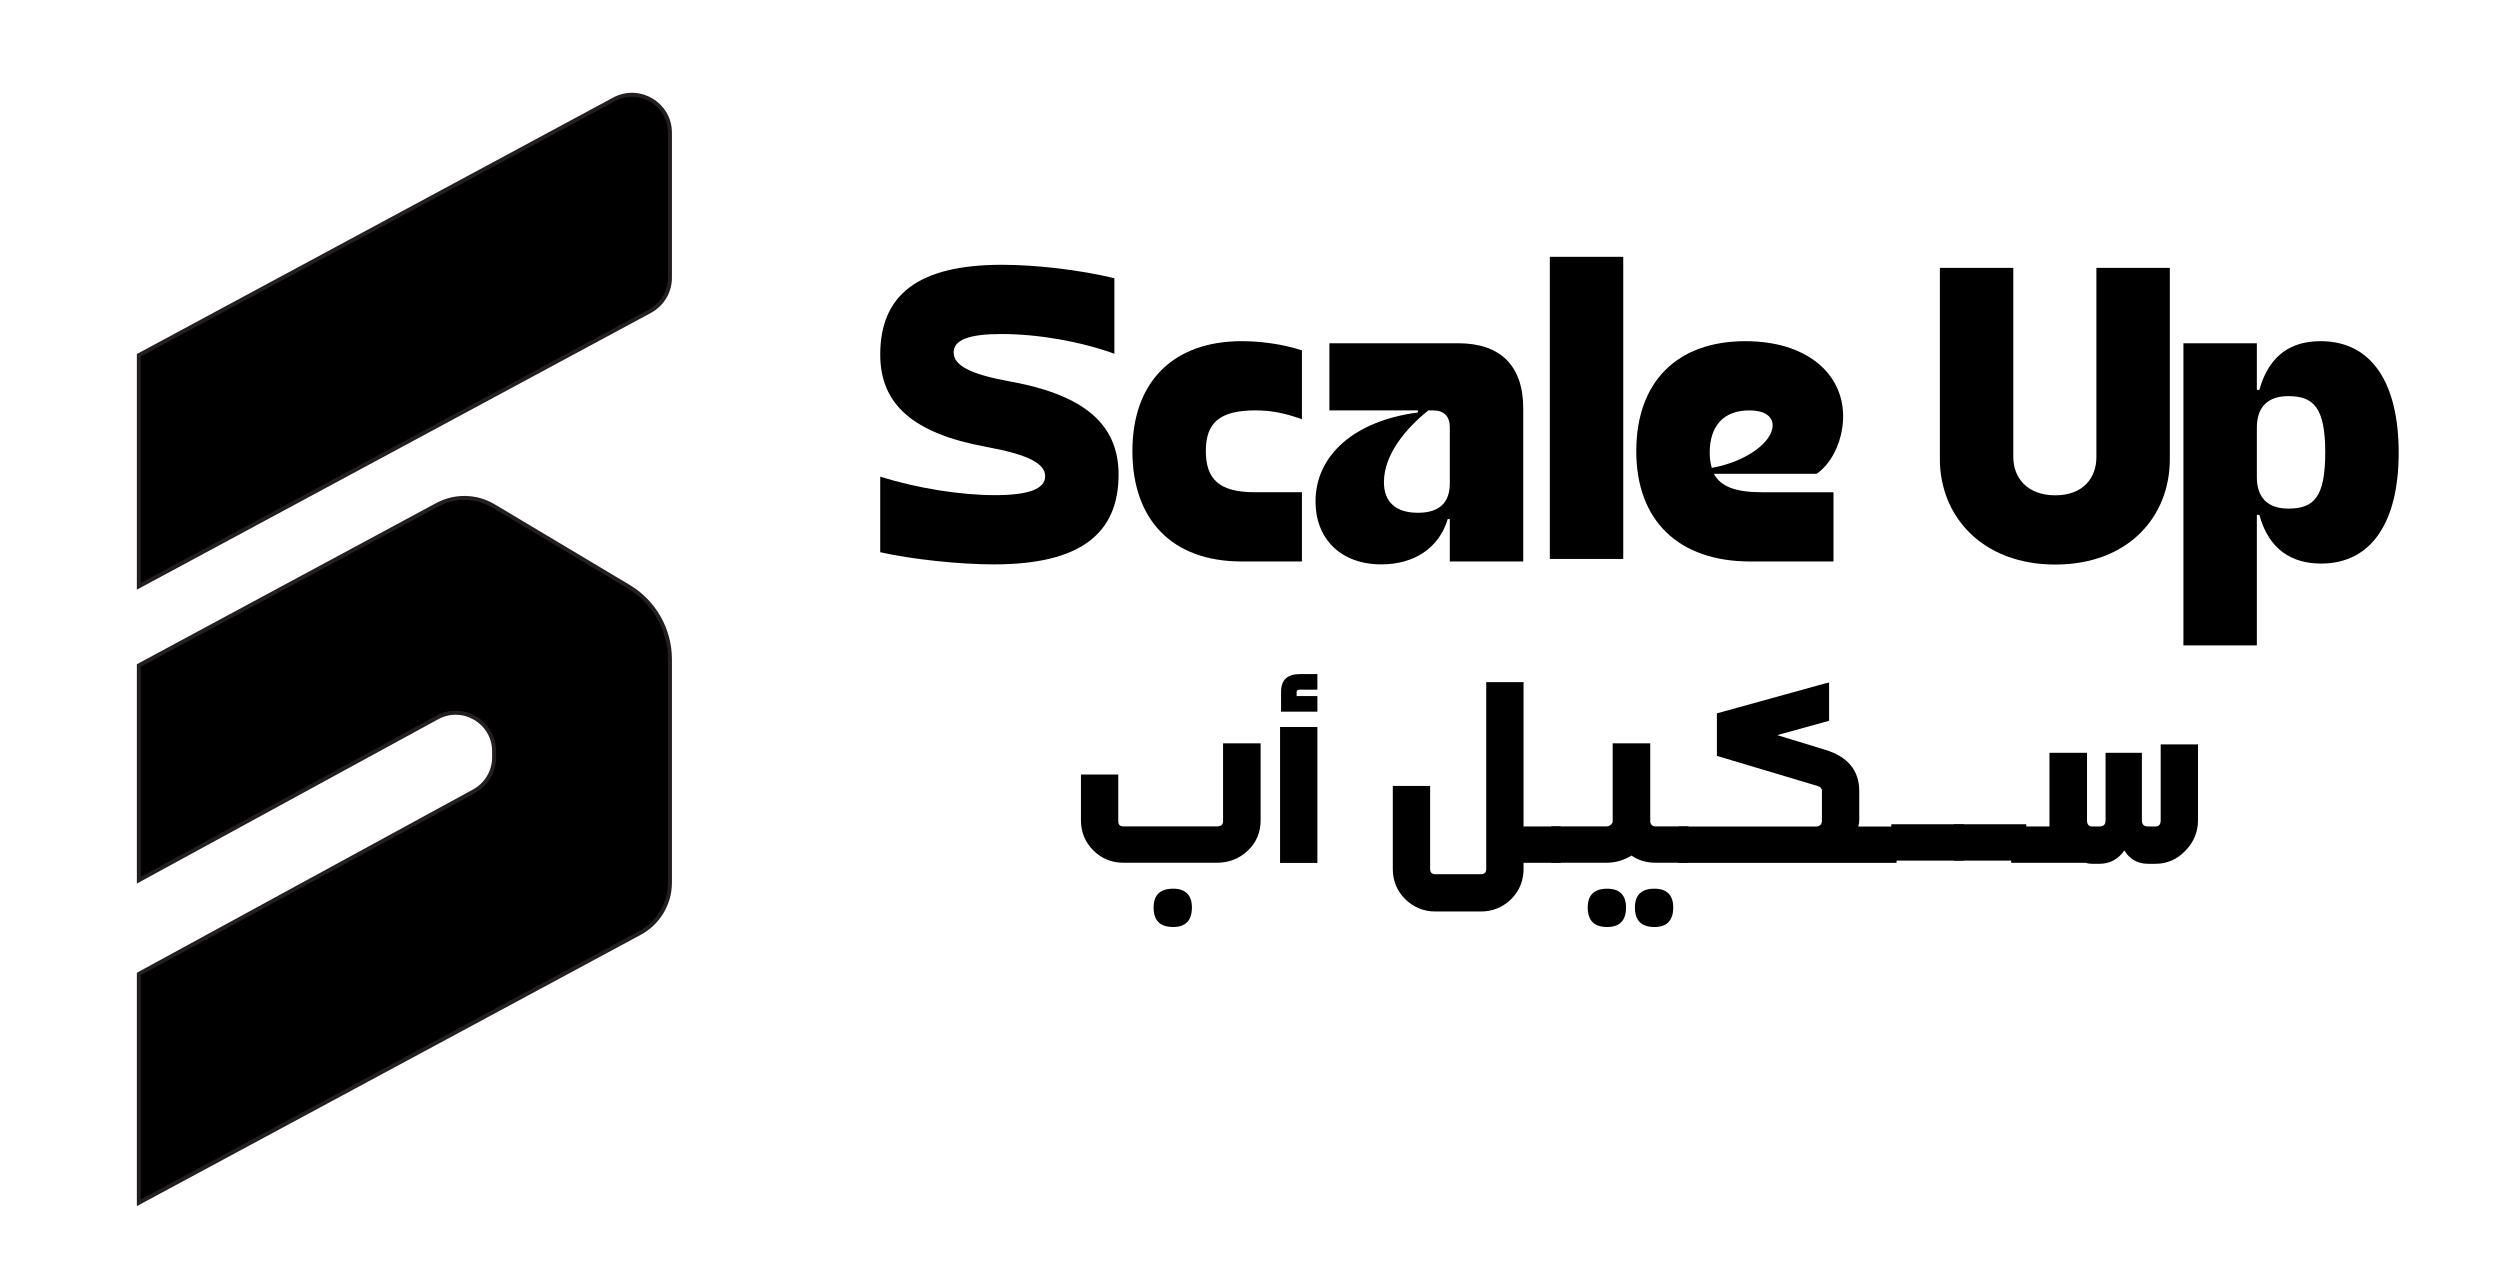 <?xml version="1.0" encoding="UTF-8" standalone="no"?>
<!-- Created with Inkscape (http://www.inkscape.org/) -->

<svg
   width="132.83mm"
   height="67.077mm"
   viewBox="0 0 132.83 67.077"
   version="1.1"
   id="svg1"
   xml:space="preserve"
   xmlns="http://www.w3.org/2000/svg"
   xmlns:svg="http://www.w3.org/2000/svg"><defs
     id="defs1"><clipPath
       clipPathUnits="userSpaceOnUse"
       id="clipPath92"><path
         d="M 0,1080 H 1920 V 0 H 0 Z"
         transform="translate(-847.842,-636.579)"
         id="path92" /></clipPath><clipPath
       clipPathUnits="userSpaceOnUse"
       id="clipPath94"><path
         d="M 0,1080 H 1920 V 0 H 0 Z"
         transform="translate(-847.842,-537.978)"
         id="path94" /></clipPath><clipPath
       clipPathUnits="userSpaceOnUse"
       id="clipPath96"><path
         d="M 0,1080 H 1920 V 0 H 0 Z"
         transform="translate(-931.844,-572.575)"
         id="path96" /></clipPath><clipPath
       clipPathUnits="userSpaceOnUse"
       id="clipPath98"><path
         d="M 0,1080 H 1920 V 0 H 0 Z"
         transform="translate(-934.434,-576.971)"
         id="path98" /></clipPath><clipPath
       clipPathUnits="userSpaceOnUse"
       id="clipPath100"><path
         d="M 0,1080 H 1920 V 0 H 0 Z"
         transform="translate(-993.861,-570.926)"
         id="path100" /></clipPath><clipPath
       clipPathUnits="userSpaceOnUse"
       id="clipPath102"><path
         d="M 0,1080 H 1920 V 0 H 0 Z"
         id="path102" /></clipPath><clipPath
       clipPathUnits="userSpaceOnUse"
       id="clipPath104"><path
         d="M 0,1080 H 1920 V 0 H 0 Z"
         transform="translate(-1054.309,-581.76)"
         id="path104" /></clipPath><clipPath
       clipPathUnits="userSpaceOnUse"
       id="clipPath106"><path
         d="M 0,1080 H 1920 V 0 H 0 Z"
         transform="translate(-1099.37,-611.277)"
         id="path106" /></clipPath><clipPath
       clipPathUnits="userSpaceOnUse"
       id="clipPath108"><path
         d="M 0,1080 H 1920 V 0 H 0 Z"
         transform="translate(-1157.777,-576.735)"
         id="path108" /></clipPath><clipPath
       clipPathUnits="userSpaceOnUse"
       id="clipPath110"><path
         d="M 0,1080 H 1920 V 0 H 0 Z"
         transform="translate(-945.578,-491.521)"
         id="path110" /></clipPath><clipPath
       clipPathUnits="userSpaceOnUse"
       id="clipPath112"><path
         d="M 0,1080 H 1920 V 0 H 0 Z"
         transform="translate(-965.783,-532.304)"
         id="path112" /></clipPath><clipPath
       clipPathUnits="userSpaceOnUse"
       id="clipPath114"><path
         d="M 0,1080 H 1920 V 0 H 0 Z"
         transform="translate(-1014.657,-506.688)"
         id="path114" /></clipPath><clipPath
       clipPathUnits="userSpaceOnUse"
       id="clipPath116"><path
         d="M 0,1080 H 1920 V 0 H 0 Z"
         transform="translate(-1035.696,-491.521)"
         id="path116" /></clipPath><clipPath
       clipPathUnits="userSpaceOnUse"
       id="clipPath118"><path
         d="M 0,1080 H 1920 V 0 H 0 Z"
         transform="translate(-1055.162,-523.796)"
         id="path118" /></clipPath><clipPath
       clipPathUnits="userSpaceOnUse"
       id="clipPath120"><path
         d="M 0,1080 H 1920 V 0 H 0 Z"
         id="path120" /></clipPath><clipPath
       clipPathUnits="userSpaceOnUse"
       id="clipPath122"><path
         d="M 0,1080 H 1920 V 0 H 0 Z"
         id="path122" /></clipPath><clipPath
       clipPathUnits="userSpaceOnUse"
       id="clipPath124"><path
         d="M 0,1080 H 1920 V 0 H 0 Z"
         transform="translate(-1133.952,-507.843)"
         id="path124" /></clipPath></defs><g
     id="layer1"
     transform="translate(-17.974,-34.623)"><path
       id="path91"
       d="m 0,0 v -27.127 c 0,-2.61 -1.433,-5.009 -3.73,-6.246 l -95.627,-51.484 v 43.238 L -10.455,6.245 C -5.729,8.79 0,5.367 0,0"
       style="fill:#000000;fill-opacity:1;fill-rule:nonzero;stroke:#231f20;stroke-width:0.75;stroke-linecap:butt;stroke-linejoin:miter;stroke-miterlimit:10;stroke-dasharray:none;stroke-opacity:1"
       transform="matrix(0.284,0,0,-0.284,53.569,41.676)"
       clip-path="url(#clipPath92)" /><path
       id="path93"
       d="m 0,0 v -41.771 c 0,-3.941 -2.166,-7.562 -5.634,-9.431 l -93.723,-50.457 v 42.805 l 62.71,34.189 c 2.313,1.261 3.753,3.684 3.753,6.322 v 1.147 c 0,5.463 -5.849,8.936 -10.645,6.317 l -55.818,-30.432 v 40.176 l 55.818,30.053 c 3.317,1.787 7.332,1.697 10.567,-0.234 L -7.718,13.603 C -2.93,10.742 0,5.576 0,0"
       style="fill:#000000;fill-opacity:1;fill-rule:nonzero;stroke:#231f20;stroke-width:0.75;stroke-linecap:butt;stroke-linejoin:miter;stroke-miterlimit:10;stroke-dasharray:none;stroke-opacity:1"
       transform="matrix(0.284,0,0,-0.284,53.569,69.656)"
       clip-path="url(#clipPath94)" /><path
       id="path95"
       d="m 0,0 c 0,-11.147 -7.301,-16.8 -23.316,-16.8 -6.516,0 -15.308,0.942 -21.274,2.277 v 14.13 c 7.065,-2.198 15.072,-3.454 21.51,-3.454 6.28,0 9.342,1.178 9.342,3.533 0,2.434 -3.297,4.082 -10.991,5.495 -13.66,2.512 -19.861,7.929 -19.861,17.271 0,11.148 7.065,16.8 22.766,16.8 6.359,0 14.523,-0.942 21.039,-2.512 V 22.609 c -6.28,2.277 -14.209,3.69 -21.117,3.69 -6.124,0 -8.95,-1.099 -8.95,-3.455 0,-2.433 3.14,-4.082 10.519,-5.416 C -6.437,14.916 0,9.42 0,0"
       style="fill:#000000;fill-opacity:1;fill-rule:nonzero;stroke:none"
       transform="matrix(0.284,0,0,-0.284,77.406,59.839)"
       clip-path="url(#clipPath96)" /><path
       id="path97"
       d="m 0,0 c 0,12.875 7.537,20.568 20.489,20.568 3.14,0 7.459,-0.471 11.226,-1.727 V 5.966 C 28.183,7.223 25.749,7.615 23.001,7.615 16.25,7.615 13.738,5.26 13.738,0 c 0,-5.26 2.512,-7.693 9.107,-7.693 h 8.87 V -20.646 H 20.411 C 7.458,-20.646 0,-12.875 0,0"
       style="fill:#000000;fill-opacity:1;fill-rule:nonzero;stroke:none"
       transform="matrix(0.284,0,0,-0.284,78.141,58.591)"
       clip-path="url(#clipPath98)" /><path
       id="path99"
       d="m 0,0 v 10.519 c 0,2.042 -1.099,3.14 -3.14,3.14 h -0.864 c -4.16,-3.297 -8.321,-8.242 -8.321,-13.424 0,-3.768 2.276,-5.731 6.359,-5.731 C -1.963,-5.496 0,-3.611 0,0 m -25.121,-3.376 c 0,8.557 7.143,15.073 19.155,16.643 v 0.392 H -22.53 V 26.22 h 24.1 c 7.929,0 12.168,-4.24 12.168,-12.168 V -14.602 H 0 v 7.929 h -0.393 c -1.57,-5.338 -6.201,-8.478 -12.403,-8.478 -7.615,0 -12.325,4.788 -12.325,11.775"
       style="fill:#000000;fill-opacity:1;fill-rule:nonzero;stroke:none"
       transform="matrix(0.284,0,0,-0.284,95.005,60.307)"
       clip-path="url(#clipPath100)" /><path
       id="path101"
       d="m 1011.761,612.847 h 13.737 v -56.522 h -13.737 z"
       style="fill:#000000;fill-opacity:1;fill-rule:nonzero;stroke:none"
       transform="matrix(0.284,0,0,-0.284,-187.021,222.317)"
       clip-path="url(#clipPath102)" /><path
       id="path103"
       d="m 0,0 c 0,1.57 -1.256,2.826 -4.396,2.826 -4.71,0 -7.379,-2.826 -7.379,-7.929 0,-1.099 0.157,-2.041 0.392,-2.826 C -4.553,-6.673 0,-2.905 0,0 m -25.513,-4.789 c 0,12.874 7.536,20.568 20.41,20.568 11.462,0 18.292,-6.045 18.292,-14.052 0,-4.082 -1.805,-8.557 -4.946,-10.755 H -10.99 c 1.256,-2.434 4.161,-3.454 8.95,-3.454 H 11.384 V -25.436 H -4.16 c -13.424,0 -21.353,7.616 -21.353,20.647"
       style="fill:#000000;fill-opacity:1;fill-rule:nonzero;stroke:none"
       transform="matrix(0.284,0,0,-0.284,112.158,57.232)"
       clip-path="url(#clipPath104)" /><path
       id="path105"
       d="m 0,0 v -35.405 c 0,-3.925 2.67,-7.144 7.851,-7.144 5.181,0 7.693,3.219 7.693,7.144 V 0 h 13.738 v -35.798 c 0,-10.755 -7.771,-19.704 -21.431,-19.704 -13.739,0 -21.589,9.106 -21.589,19.704 V 0 Z"
       style="fill:#000000;fill-opacity:1;fill-rule:nonzero;stroke:none"
       transform="matrix(0.284,0,0,-0.284,124.945,48.856)"
       clip-path="url(#clipPath106)" /><path
       id="path107"
       d="m 0,0 c 0,8.4 -2.198,10.52 -6.908,10.52 -3.847,0 -5.888,-2.042 -5.888,-5.888 v -9.264 c 0,-3.847 2.041,-5.888 5.888,-5.888 C -2.12,-10.52 0,-8.4 0,0 m -12.325,-11.697 h -0.471 v -24.415 h -13.738 v 56.523 h 13.738 v -8.714 h 0.471 c 1.884,6.751 6.202,9.106 11.461,9.106 9.578,0 14.602,-7.85 14.602,-20.882 0,-12.874 -5.024,-20.724 -14.523,-20.724 -5.26,0 -9.735,2.433 -11.54,9.106"
       style="fill:#000000;fill-opacity:1;fill-rule:nonzero;stroke:none"
       transform="matrix(0.284,0,0,-0.284,141.519,58.658)"
       clip-path="url(#clipPath108)" /><path
       id="path109"
       d="m 0,0 c 0,-2.451 -1.203,-3.653 -3.514,-3.653 -2.451,0 -3.653,1.202 -3.653,3.653 0,2.312 1.202,3.514 3.653,3.514 C -1.203,3.514 0,2.312 0,0 m 12.854,16.322 c 0,-2.173 -0.74,-4.115 -2.358,-5.641 C 8.877,9.109 6.889,8.369 4.67,8.369 h -17.478 c -2.173,0 -4.069,0.74 -5.641,2.312 -1.572,1.572 -2.312,3.468 -2.312,5.641 v 8.554 h 6.982 v -8.739 c 0,-0.647 0.323,-0.97 0.971,-0.97 H 4.67 c 0.786,0 1.156,0.323 1.156,0.97 v 14.566 h 7.028 z"
       style="fill:#000000;fill-opacity:1;fill-rule:nonzero;stroke:none"
       transform="matrix(0.284,0,0,-0.284,81.303,82.839)"
       clip-path="url(#clipPath110)" /><path
       id="path111"
       d="m 0,0 c -0.416,0 -0.601,-0.139 -0.601,-0.416 v -0.786 h 3.884 v -2.913 h -6.797 v 3.699 c 0,2.219 1.157,3.329 3.514,3.329 H 3.283 V 0 Z m -3.699,-6.982 h 6.982 v -25.432 h -6.982 z"
       style="fill:#000000;fill-opacity:1;fill-rule:nonzero;stroke:none"
       transform="matrix(0.284,0,0,-0.284,87.037,71.266)"
       clip-path="url(#clipPath112)" /><path
       id="path113"
       d="m 0,0 v -6.797 h -6.981 v -1.156 c 0,-2.22 -0.787,-4.115 -2.313,-5.641 -1.572,-1.526 -3.468,-2.312 -5.642,-2.312 h -8.553 c -2.173,0 -4.069,0.786 -5.641,2.312 -1.526,1.526 -2.312,3.421 -2.312,5.641 V 7.583 h 6.982 V -7.953 c 0,-0.648 0.323,-0.971 0.971,-0.971 h 8.553 c 0.648,0 0.972,0.323 0.972,0.971 v 34.956 h 6.983 L -6.981,0 Z"
       style="fill:#000000;fill-opacity:1;fill-rule:nonzero;stroke:none"
       transform="matrix(0.284,0,0,-0.284,100.906,78.535)"
       clip-path="url(#clipPath114)" /><path
       id="path115"
       d="m 0,0 c 0,-2.451 -1.202,-3.653 -3.514,-3.653 -2.451,0 -3.653,1.202 -3.653,3.653 0,2.312 1.202,3.514 3.653,3.514 C -1.202,3.514 0,2.312 0,0 m -8.831,0 c 0,-2.451 -1.203,-3.653 -3.515,-3.653 -2.45,0 -3.652,1.202 -3.652,3.653 0,2.312 1.202,3.514 3.652,3.514 2.312,0 3.515,-1.202 3.515,-3.514 M -4.3,15.953 c 0.139,-0.509 0.462,-0.786 0.971,-0.786 H 2.867 V 8.369 h -6.196 c -1.711,0 -3.191,0.463 -4.485,1.341 -1.434,-0.878 -2.959,-1.341 -4.67,-1.341 h -10.358 v 6.798 h 10.358 c 0.508,0 0.924,0.277 1.156,0.786 v 0.184 14.566 H -4.3 Z"
       style="fill:#000000;fill-opacity:1;fill-rule:nonzero;stroke:none"
       transform="matrix(0.284,0,0,-0.284,106.876,82.839)"
       clip-path="url(#clipPath116)" /><path
       id="path117"
       d="m 0,0 8.925,-2.728 c 4.3,-1.295 6.427,-3.884 6.427,-7.768 v -5.457 c 0,-0.369 -0.046,-0.739 -0.185,-1.155 h 7.167 v -6.798 h -40.783 v 6.798 H 7.168 c 0.785,0 1.201,0.369 1.201,1.155 v 5.457 c 0,0.508 -0.277,0.832 -0.785,0.971 l -18.866,5.641 V 4.069 L 9.109,9.71 c 0.278,0 0.462,0.046 0.601,0.185 V 2.682 Z"
       style="fill:#000000;fill-opacity:1;fill-rule:nonzero;stroke:none"
       transform="matrix(0.284,0,0,-0.284,112.4,73.681)"
       clip-path="url(#clipPath118)" /><path
       id="path119"
       d="m 1075.646,506.687 h 13.548 v -6.797 h -13.548 z"
       style="fill:#000000;fill-opacity:1;fill-rule:nonzero;stroke:none"
       transform="matrix(0.284,0,0,-0.284,-187.021,222.317)"
       clip-path="url(#clipPath120)" /><path
       id="path121"
       d="m 1087.344,506.687 h 13.549 v -6.797 h -13.549 z"
       style="fill:#000000;fill-opacity:1;fill-rule:nonzero;stroke:none"
       transform="matrix(0.284,0,0,-0.284,-187.021,222.317)"
       clip-path="url(#clipPath122)" /><path
       id="path123"
       d="M 0,0 C 0,-2.173 -0.786,-4.069 -2.312,-5.641 -3.884,-7.306 -5.779,-8.138 -7.953,-8.138 H -9.34 c -1.942,0 -3.422,0.832 -4.439,2.497 -1.156,-1.665 -2.728,-2.497 -4.67,-2.497 h -1.341 c -0.416,0 -0.786,0.046 -1.202,0.185 h -13.964 v 6.797 h 7.167 v 13.78 h 7.027 V 0 c 0,-0.786 0.325,-1.156 0.972,-1.156 h 1.341 c 0.786,0 1.156,0.37 1.156,1.156 v 12.624 h 6.797 V 0 c 0,-0.786 0.37,-1.156 1.156,-1.156 h 1.387 c 0.647,0 0.972,0.37 0.972,1.156 V 14.195 H 0 Z"
       style="fill:#000000;fill-opacity:1;fill-rule:nonzero;stroke:none"
       transform="matrix(0.284,0,0,-0.284,134.758,78.207)"
       clip-path="url(#clipPath124)" /></g></svg>
